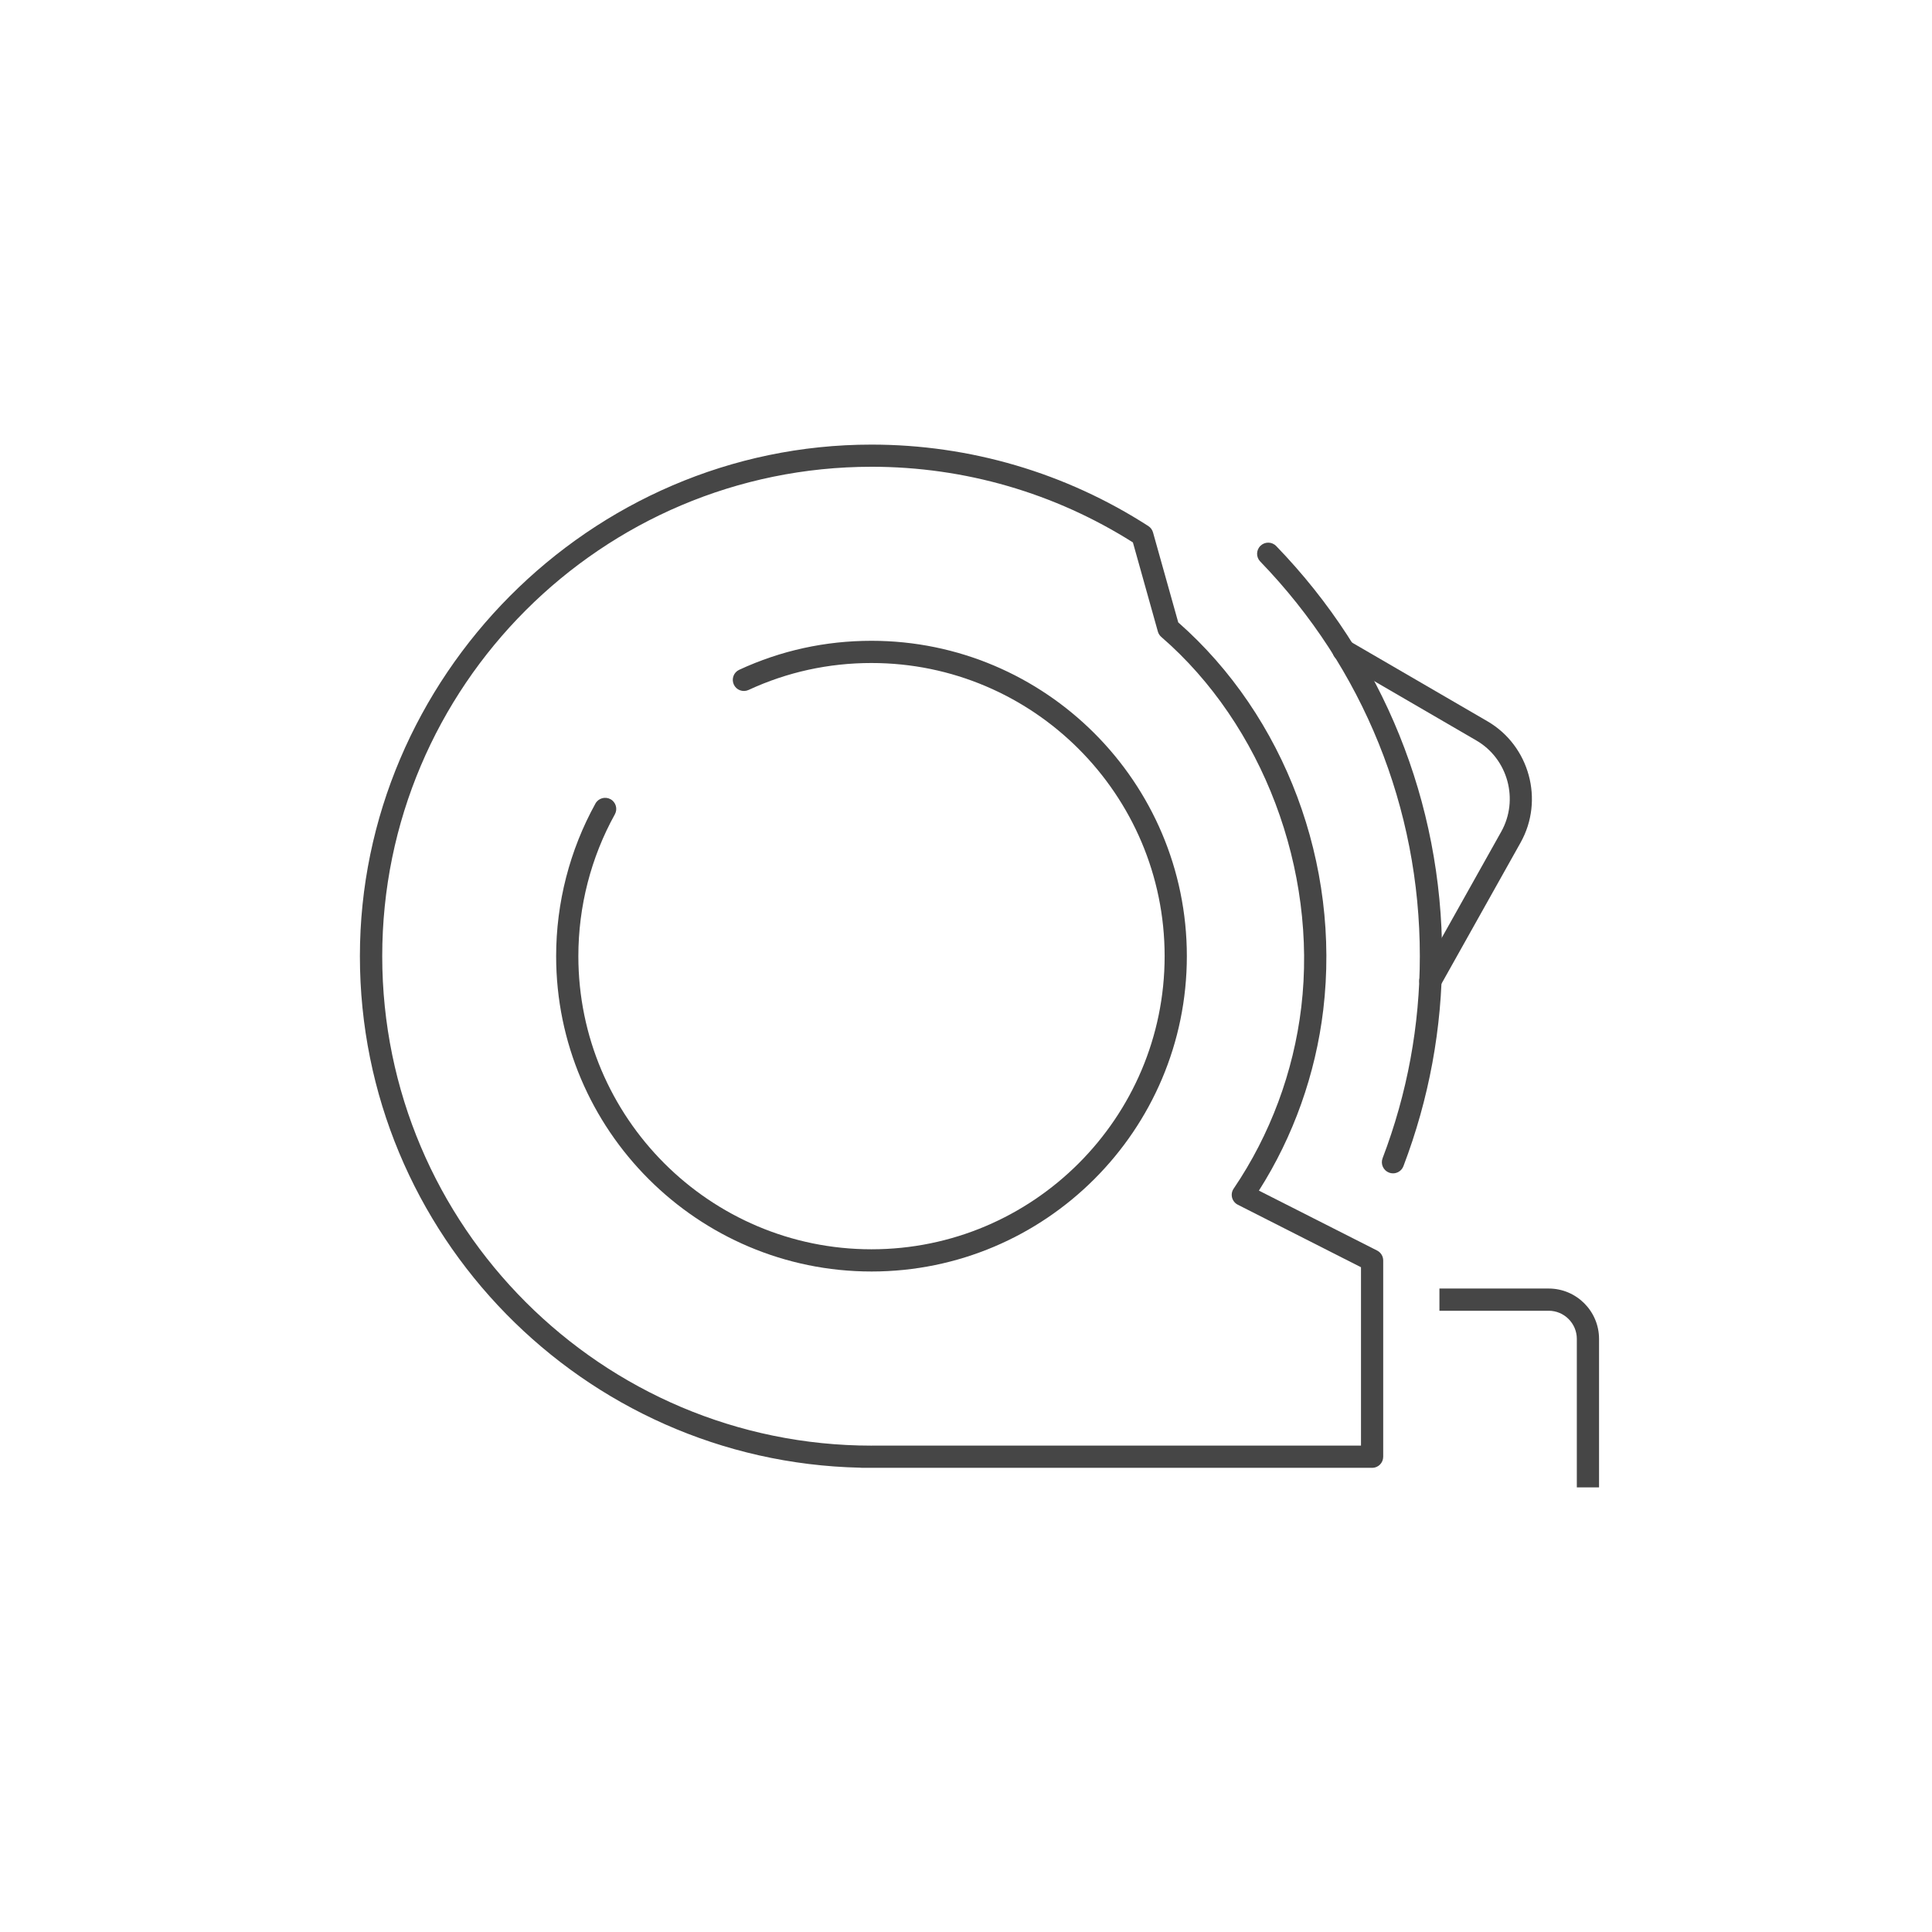<?xml version="1.0" encoding="UTF-8"?><svg id="Layer_1" xmlns="http://www.w3.org/2000/svg" viewBox="0 0 339.16 339.16"><defs><style>.cls-1{fill:#464646;}</style></defs><g id="tape_measure"><path class="cls-1" d="m280.71,261.11h-3.9v-26.07c0-2.72-2.22-4.94-4.94-4.94h-19.18v-3.9h19.18c4.87,0,8.84,3.97,8.84,8.84v26.07Z"/><path class="cls-1" d="m240.86,257.67h-89.59c-.1,0-.2,0-.3-.02-48.6-1.08-87.79-40.94-87.79-89.79s40.29-89.81,89.81-89.81c17.29,0,34.09,4.95,48.6,14.3.4.26.69.65.82,1.11l4.43,15.8c18.74,16.49,28.49,42.48,25.46,68-1.35,11.3-5.24,22.23-11.3,31.75l20.75,10.52c.65.33,1.07,1,1.07,1.74v34.46c0,1.08-.87,1.95-1.95,1.95Zm-87.86-3.9h85.92v-31.31l-21.62-10.97c-.5-.25-.87-.71-1.01-1.25-.14-.54-.04-1.12.28-1.58,6.4-9.43,10.51-20.45,11.87-31.87,2.86-24.08-6.79-49.59-24.58-64.98-.29-.25-.5-.58-.6-.95l-4.38-15.64c-13.73-8.69-29.57-13.28-45.86-13.28-47.37,0-85.92,38.54-85.92,85.92s38.54,85.92,85.92,85.92Z"/><g><path class="cls-1" d="m244.53,205.98c-.23,0-.47-.04-.69-.13-1-.38-1.51-1.51-1.13-2.52,4.34-11.38,6.54-23.32,6.54-35.48,0-25.99-9.95-50.59-28.02-69.28-.75-.77-.73-2.01.05-2.76.77-.75,2.01-.73,2.76.05,18.78,19.42,29.12,44.99,29.12,71.99,0,12.64-2.29,25.05-6.79,36.87-.3.78-1.04,1.26-1.82,1.26Z"/><path class="cls-1" d="m251.09,174.15c-.32,0-.65-.08-.95-.25-.94-.53-1.27-1.71-.75-2.65l14.15-25.25c3.14-5.6,1.18-12.79-4.37-16.01l-24.31-14.13c-.93-.54-1.25-1.73-.71-2.66.54-.93,1.73-1.25,2.66-.71l24.31,14.13c7.38,4.29,9.99,13.84,5.82,21.29l-14.15,25.25c-.36.64-1.02,1-1.7,1Z"/></g><path class="cls-1" d="m152.99,223.21c-30.52,0-55.36-24.83-55.36-55.36,0-9.38,2.39-18.64,6.9-26.79.52-.94,1.71-1.28,2.65-.76.94.52,1.28,1.71.76,2.65-4.2,7.57-6.41,16.18-6.41,24.9,0,28.37,23.08,51.46,51.46,51.46s51.46-23.08,51.46-51.46-23.08-51.46-51.46-51.46c-7.54,0-14.8,1.59-21.58,4.73-.98.45-2.14.03-2.59-.95-.45-.98-.03-2.14.95-2.59,7.3-3.38,15.11-5.09,23.22-5.09,30.52,0,55.36,24.83,55.36,55.36s-24.83,55.36-55.36,55.36Z"/></g></svg>